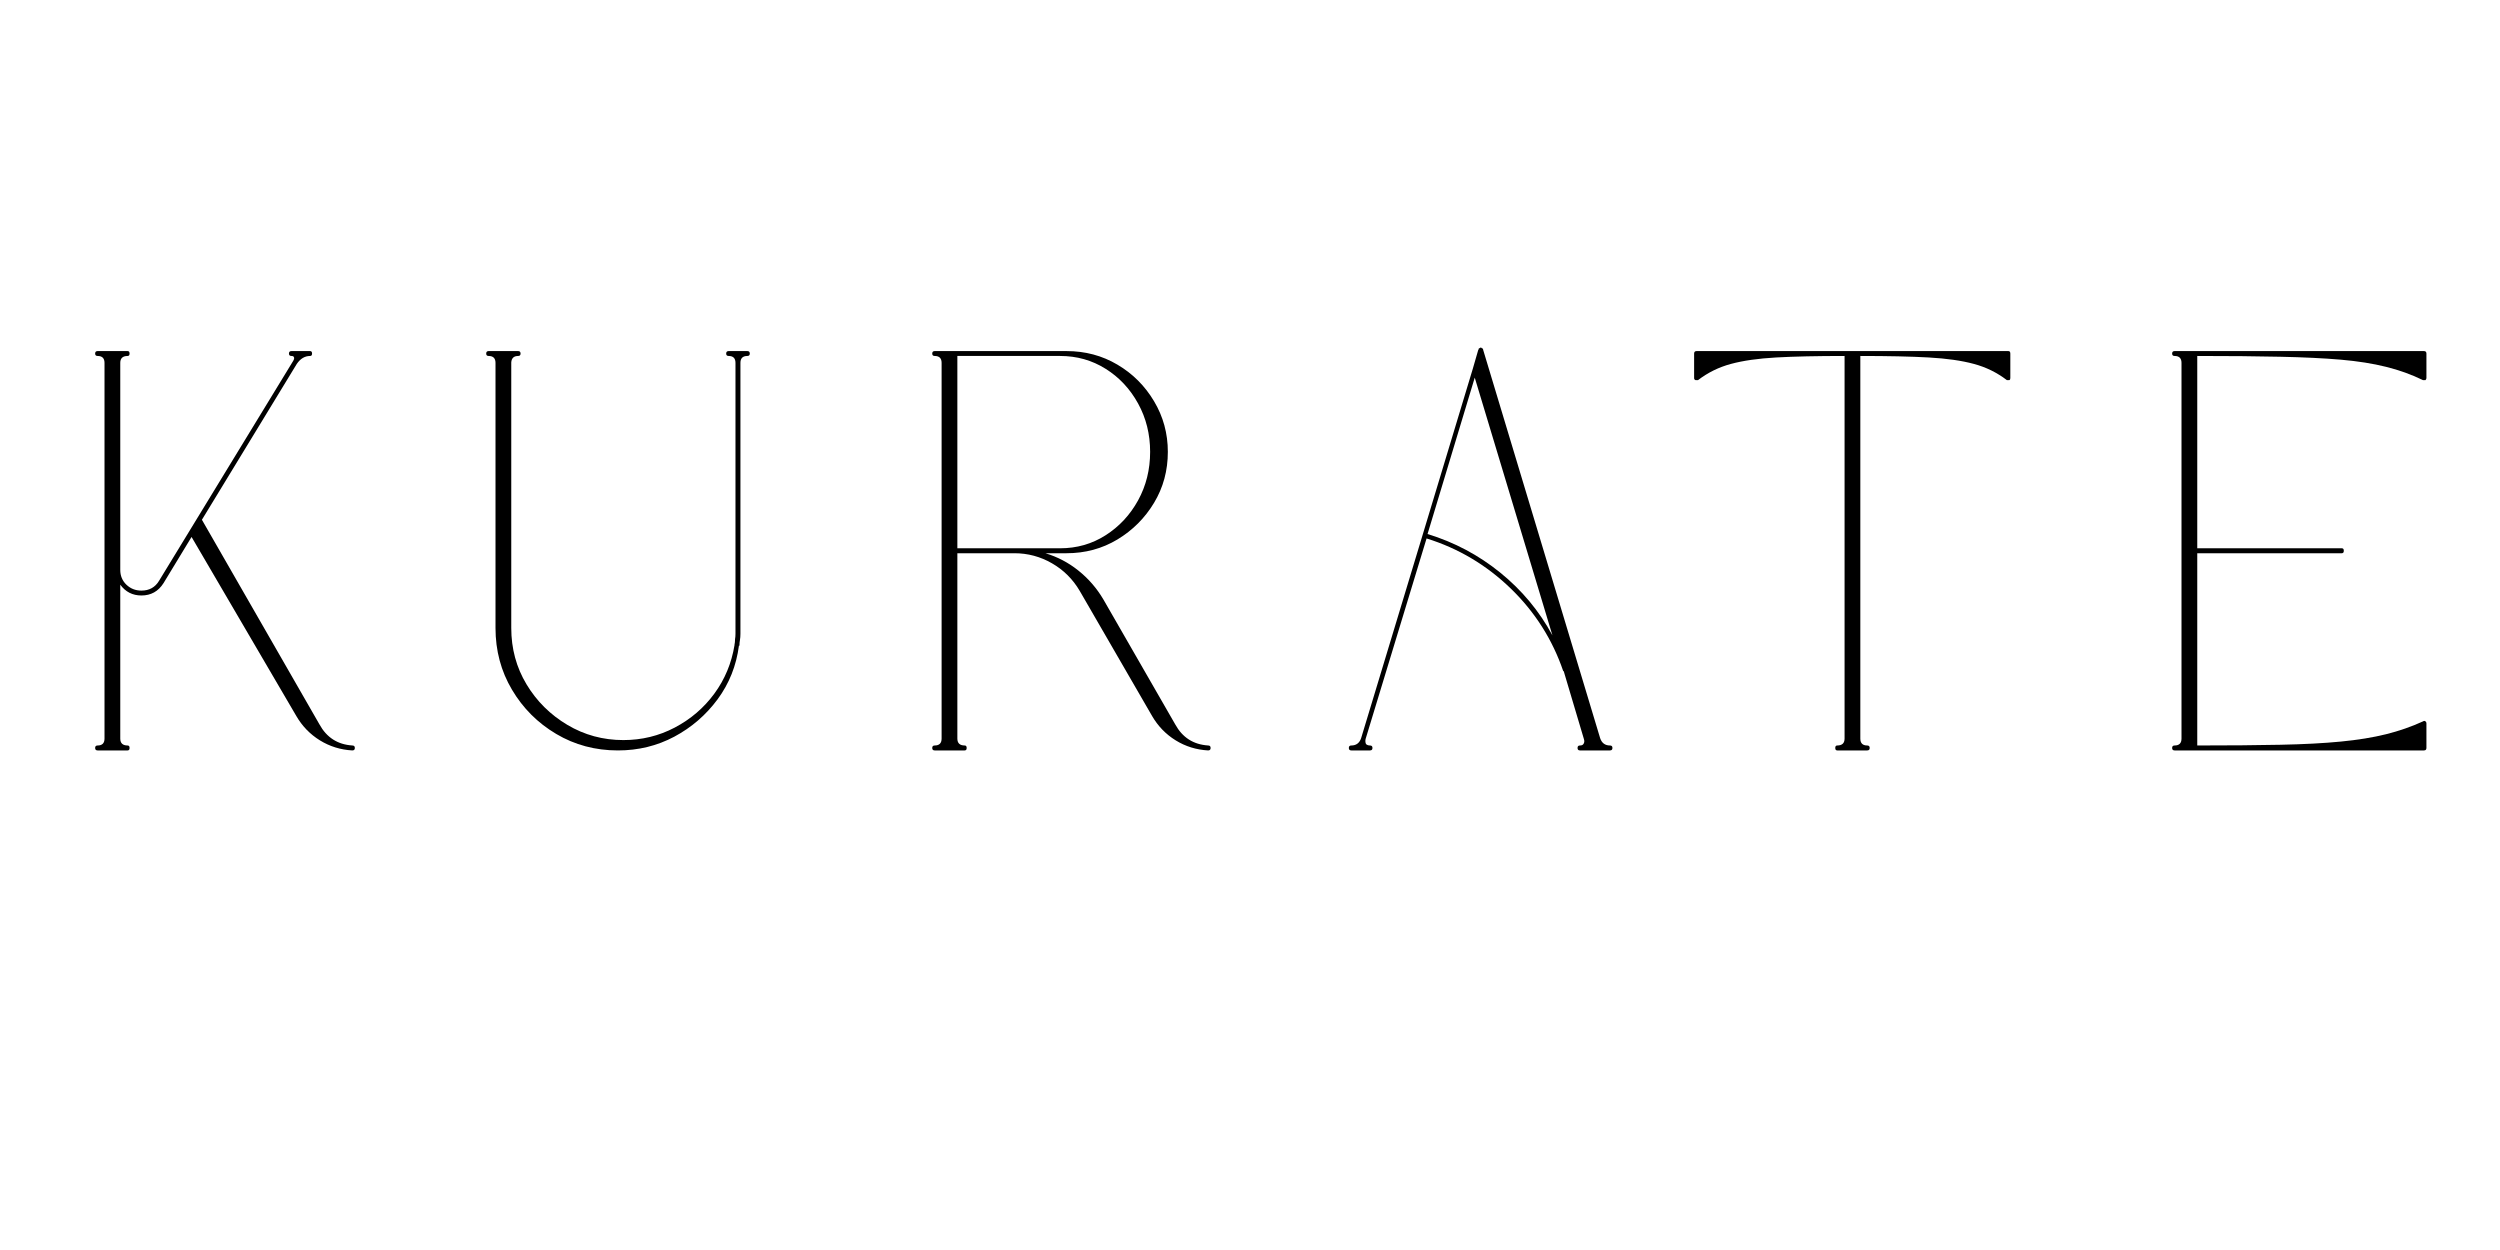 <svg version="1.2" preserveAspectRatio="xMidYMid meet" height="400" viewBox="0 0 600 300" zoomAndPan="magnify" width="800" xmlns:xlink="http://www.w3.org/1999/xlink" xmlns="http://www.w3.org/2000/svg"><defs><clipPath id="489c93f540"><rect height="158" y="0" width="585" x="0"></rect></clipPath></defs><g id="a074fbb9f4"><g transform="matrix(1,0,0,1,15,71)"><g clip-path="url(#489c93f540)"><g style="fill:#000000;fill-opacity:1;"><g transform="translate(0.286, 108.51)"><path d="M 8.141 -0.594 C 9.242 -0.594 9.797 -1.145 9.797 -2.25 L 9.797 -92.422 C 9.797 -93.523 9.242 -94.078 8.141 -94.078 C 7.742 -94.078 7.547 -94.27 7.547 -94.656 C 7.547 -95.051 7.742 -95.25 8.141 -95.25 L 15.344 -95.25 C 15.656 -95.25 15.812 -95.051 15.812 -94.656 C 15.812 -94.27 15.656 -94.078 15.344 -94.078 C 14.164 -94.078 13.578 -93.523 13.578 -92.422 L 13.578 -42.734 C 13.578 -41.316 14.066 -40.133 15.047 -39.188 C 16.035 -38.238 17.238 -37.766 18.656 -37.766 C 20.539 -37.766 21.953 -38.551 22.891 -40.125 L 55 -92.766 C 55.312 -93.242 55.391 -93.598 55.234 -93.828 C 55.16 -93.992 54.969 -94.078 54.656 -94.078 C 54.258 -94.078 54.062 -94.27 54.062 -94.656 C 54.062 -95.051 54.258 -95.25 54.656 -95.25 L 59.141 -95.25 C 59.453 -95.25 59.609 -95.051 59.609 -94.656 C 59.609 -94.27 59.453 -94.078 59.141 -94.078 C 57.879 -94.078 56.816 -93.445 55.953 -92.188 L 33.172 -54.766 L 61.375 -5.672 C 63.102 -2.516 65.738 -0.82 69.281 -0.594 C 69.676 -0.594 69.875 -0.395 69.875 0 C 69.875 0.395 69.676 0.594 69.281 0.594 C 66.445 0.438 63.848 -0.367 61.484 -1.828 C 59.129 -3.285 57.242 -5.234 55.828 -7.672 L 30.688 -50.641 L 23.953 -39.547 C 22.703 -37.578 20.938 -36.594 18.656 -36.594 C 16.531 -36.594 14.836 -37.457 13.578 -39.188 L 13.578 -2.25 C 13.578 -1.145 14.164 -0.594 15.344 -0.594 C 15.656 -0.594 15.812 -0.395 15.812 0 C 15.812 0.395 15.656 0.594 15.344 0.594 L 8.141 0.594 C 7.742 0.594 7.547 0.395 7.547 0 C 7.547 -0.395 7.742 -0.594 8.141 -0.594 Z M 8.141 -0.594" style="stroke:none"></path></g></g><g style="fill:#000000;fill-opacity:1;"><g transform="translate(94.953, 108.51)"><path d="M 7.312 -94.078 C 6.926 -94.078 6.734 -94.27 6.734 -94.656 C 6.734 -95.051 6.926 -95.25 7.312 -95.25 L 14.406 -95.25 C 14.789 -95.25 14.984 -95.051 14.984 -94.656 C 14.984 -94.27 14.789 -94.078 14.406 -94.078 C 13.375 -94.078 12.82 -93.562 12.75 -92.531 L 12.75 -28.797 C 12.75 -23.836 13.969 -19.332 16.406 -15.281 C 18.844 -11.227 22.109 -7.984 26.203 -5.547 C 30.297 -3.109 34.781 -1.891 39.656 -1.891 C 44.062 -1.891 48.172 -2.891 51.984 -4.891 C 55.805 -6.898 58.973 -9.613 61.484 -13.031 C 64.004 -16.457 65.617 -20.336 66.328 -24.672 C 66.328 -24.742 66.328 -24.781 66.328 -24.781 C 66.41 -25.176 66.453 -25.57 66.453 -25.969 C 66.453 -25.969 66.453 -26.004 66.453 -26.078 C 66.523 -26.473 66.562 -26.91 66.562 -27.391 C 66.562 -27.93 66.562 -28.398 66.562 -28.797 L 66.562 -92.422 C 66.562 -93.523 66.016 -94.078 64.922 -94.078 C 64.523 -94.078 64.328 -94.27 64.328 -94.656 C 64.328 -95.051 64.523 -95.25 64.922 -95.25 L 69.406 -95.25 C 69.801 -95.25 70 -95.051 70 -94.656 C 70 -94.27 69.801 -94.078 69.406 -94.078 C 68.301 -94.078 67.75 -93.523 67.75 -92.422 L 67.75 -28.797 C 67.75 -28.328 67.75 -27.859 67.75 -27.391 C 67.75 -26.836 67.707 -26.32 67.625 -25.844 C 67.551 -25.457 67.516 -25.023 67.516 -24.547 C 67.43 -24.547 67.391 -24.547 67.391 -24.547 C 66.766 -19.742 65.055 -15.453 62.266 -11.672 C 59.473 -7.898 56.008 -4.91 51.875 -2.703 C 47.738 -0.504 43.234 0.594 38.359 0.594 C 32.93 0.594 27.992 -0.723 23.547 -3.359 C 19.098 -5.992 15.555 -9.535 12.922 -13.984 C 10.285 -18.43 8.969 -23.367 8.969 -28.797 L 8.969 -92.422 C 8.969 -93.523 8.414 -94.078 7.312 -94.078 Z M 7.312 -94.078" style="stroke:none"></path></g></g><g style="fill:#000000;fill-opacity:1;"><g transform="translate(201.188, 108.51)"><path d="M 8.141 -0.594 C 9.242 -0.594 9.797 -1.145 9.797 -2.25 L 9.797 -92.422 C 9.797 -93.523 9.242 -94.078 8.141 -94.078 C 7.742 -94.078 7.547 -94.27 7.547 -94.656 C 7.547 -95.051 7.742 -95.25 8.141 -95.25 L 39.781 -95.25 C 44.258 -95.25 48.328 -94.164 51.984 -92 C 55.648 -89.844 58.582 -86.914 60.781 -83.219 C 62.988 -79.52 64.094 -75.469 64.094 -71.062 C 64.094 -66.57 62.988 -62.492 60.781 -58.828 C 58.582 -55.172 55.648 -52.238 51.984 -50.031 C 48.328 -47.832 44.258 -46.734 39.781 -46.734 L 34.703 -46.734 C 37.609 -45.867 40.258 -44.473 42.656 -42.547 C 45.062 -40.617 47.051 -38.316 48.625 -35.641 L 65.859 -5.672 C 67.586 -2.516 70.223 -0.82 73.766 -0.594 C 74.16 -0.594 74.359 -0.395 74.359 0 C 74.359 0.395 74.16 0.594 73.766 0.594 C 70.93 0.438 68.332 -0.367 65.969 -1.828 C 63.613 -3.285 61.727 -5.234 60.312 -7.672 L 42.969 -37.656 C 41.312 -40.488 39.086 -42.707 36.297 -44.312 C 33.504 -45.926 30.492 -46.734 27.266 -46.734 L 13.578 -46.734 L 13.578 -2.25 C 13.578 -1.145 14.164 -0.594 15.344 -0.594 C 15.656 -0.594 15.812 -0.395 15.812 0 C 15.812 0.395 15.656 0.594 15.344 0.594 L 8.141 0.594 C 7.742 0.594 7.547 0.395 7.547 0 C 7.547 -0.395 7.742 -0.594 8.141 -0.594 Z M 13.578 -47.922 L 38.234 -47.922 C 42.254 -47.922 45.895 -48.961 49.156 -51.047 C 52.426 -53.129 55.023 -55.922 56.953 -59.422 C 58.879 -62.93 59.844 -66.812 59.844 -71.062 C 59.844 -75.301 58.879 -79.172 56.953 -82.672 C 55.023 -86.18 52.426 -88.957 49.156 -91 C 45.895 -93.051 42.254 -94.078 38.234 -94.078 L 13.578 -94.078 Z M 13.578 -47.922" style="stroke:none"></path></g></g><g style="fill:#000000;fill-opacity:1;"><g transform="translate(307.423, 108.51)"><path d="M 1.891 0.594 C 1.492 0.594 1.297 0.395 1.297 0 C 1.297 -0.395 1.492 -0.594 1.891 -0.594 C 3.066 -0.594 3.852 -1.18 4.25 -2.359 L 19 -51.109 L 31.047 -91 L 32.344 -95.484 L 32.453 -95.609 C 32.379 -95.609 32.379 -95.645 32.453 -95.719 C 32.453 -95.719 32.453 -95.758 32.453 -95.844 C 32.535 -95.844 32.578 -95.844 32.578 -95.844 C 32.578 -95.914 32.578 -95.953 32.578 -95.953 C 32.578 -95.953 32.613 -95.953 32.688 -95.953 C 32.852 -96.035 32.895 -96.078 32.812 -96.078 C 32.812 -95.992 32.812 -95.992 32.812 -96.078 C 32.895 -96.078 32.938 -96.078 32.938 -96.078 C 33.008 -96.078 33.047 -96.078 33.047 -96.078 C 33.129 -95.992 33.172 -95.992 33.172 -96.078 C 33.086 -96.078 33.086 -96.035 33.172 -95.953 C 33.242 -95.953 33.281 -95.953 33.281 -95.953 C 33.281 -95.879 33.281 -95.879 33.281 -95.953 C 33.281 -95.953 33.32 -95.914 33.406 -95.844 C 33.477 -95.758 33.516 -95.719 33.516 -95.719 C 33.516 -95.645 33.516 -95.609 33.516 -95.609 L 61.609 -2.359 C 62.004 -1.18 62.789 -0.594 63.969 -0.594 C 64.363 -0.594 64.562 -0.395 64.562 0 C 64.562 0.395 64.363 0.594 63.969 0.594 L 56.766 0.594 C 56.379 0.594 56.188 0.395 56.188 0 C 56.188 -0.395 56.379 -0.594 56.766 -0.594 C 57.16 -0.594 57.438 -0.707 57.594 -0.938 C 57.832 -1.258 57.875 -1.656 57.719 -2.125 L 52.875 -18.406 C 52.801 -18.488 52.766 -18.488 52.766 -18.406 C 50.16 -26.039 45.945 -32.672 40.125 -38.297 C 34.301 -43.922 27.578 -47.914 19.953 -50.281 L 5.312 -2.125 C 5.227 -1.656 5.266 -1.258 5.422 -0.938 C 5.66 -0.707 5.977 -0.594 6.375 -0.594 C 6.77 -0.594 6.969 -0.395 6.969 0 C 6.969 0.395 6.77 0.594 6.375 0.594 Z M 20.188 -51.344 C 26.633 -49.375 32.453 -46.285 37.641 -42.078 C 42.836 -37.867 47.008 -32.852 50.156 -27.031 L 31.516 -88.875 Z M 20.188 -51.344" style="stroke:none"></path></g></g><g style="fill:#000000;fill-opacity:1;"><g transform="translate(390.994, 108.51)"><path d="M 0.938 -88.281 C 0.707 -88.363 0.594 -88.523 0.594 -88.766 L 0.594 -94.656 C 0.594 -95.051 0.789 -95.25 1.188 -95.25 L 76.016 -95.25 C 76.328 -95.25 76.484 -95.051 76.484 -94.656 L 76.484 -88.766 C 76.484 -88.523 76.406 -88.363 76.25 -88.281 C 76.164 -88.281 76.086 -88.281 76.016 -88.281 C 75.859 -88.281 75.738 -88.281 75.656 -88.281 C 73.289 -90.094 70.648 -91.391 67.734 -92.172 C 64.828 -92.961 61.211 -93.477 56.891 -93.719 C 52.566 -93.957 47.098 -94.078 40.484 -94.078 L 40.484 -2.25 C 40.484 -1.145 41.035 -0.594 42.141 -0.594 C 42.535 -0.594 42.734 -0.395 42.734 0 C 42.734 0.395 42.535 0.594 42.141 0.594 L 34.938 0.594 C 34.625 0.594 34.469 0.395 34.469 0 C 34.469 -0.395 34.625 -0.594 34.938 -0.594 C 36.113 -0.594 36.703 -1.145 36.703 -2.25 L 36.703 -94.078 C 30.098 -94.078 24.629 -93.957 20.297 -93.719 C 15.973 -93.477 12.352 -92.961 9.438 -92.172 C 6.531 -91.391 3.895 -90.094 1.531 -88.281 C 1.457 -88.281 1.344 -88.281 1.188 -88.281 C 1.102 -88.281 1.02 -88.281 0.938 -88.281 Z M 0.938 -88.281" style="stroke:none"></path></g></g><g style="fill:#000000;fill-opacity:1;"><g transform="translate(498.764, 108.51)"><path d="M 67.984 -95.25 C 68.379 -95.25 68.578 -95.051 68.578 -94.656 L 68.578 -88.766 C 68.578 -88.609 68.5 -88.445 68.344 -88.281 C 68.258 -88.281 68.141 -88.281 67.984 -88.281 C 67.91 -88.281 67.832 -88.281 67.75 -88.281 C 65 -89.625 62.047 -90.688 58.891 -91.469 C 55.742 -92.258 52.125 -92.832 48.031 -93.188 C 43.945 -93.539 39.086 -93.773 33.453 -93.891 C 27.828 -94.016 21.203 -94.078 13.578 -94.078 L 13.578 -47.922 L 48.281 -47.922 C 48.594 -47.922 48.75 -47.723 48.75 -47.328 C 48.75 -46.93 48.594 -46.734 48.281 -46.734 L 13.578 -46.734 L 13.578 -0.594 C 21.203 -0.594 27.828 -0.648 33.453 -0.766 C 39.086 -0.879 43.945 -1.133 48.031 -1.531 C 52.125 -1.926 55.742 -2.516 58.891 -3.297 C 62.047 -4.086 65 -5.113 67.75 -6.375 C 67.988 -6.531 68.188 -6.531 68.344 -6.375 C 68.5 -6.289 68.578 -6.133 68.578 -5.906 L 68.578 0 C 68.578 0.395 68.379 0.594 67.984 0.594 L 38.234 0.594 C 38.234 0.594 37.391 0.594 35.703 0.594 C 34.016 0.594 31.91 0.594 29.391 0.594 C 26.867 0.594 24.367 0.594 21.891 0.594 C 19.41 0.594 17.32 0.594 15.625 0.594 C 13.938 0.594 13.094 0.594 13.094 0.594 L 8.141 0.594 C 7.742 0.594 7.547 0.395 7.547 0 C 7.547 -0.395 7.742 -0.594 8.141 -0.594 C 9.242 -0.594 9.797 -1.145 9.797 -2.25 L 9.797 -92.422 C 9.797 -93.523 9.242 -94.078 8.141 -94.078 C 7.742 -94.078 7.547 -94.27 7.547 -94.656 C 7.547 -95.051 7.742 -95.25 8.141 -95.25 Z M 67.984 -95.25" style="stroke:none"></path></g></g></g></g></g></svg>